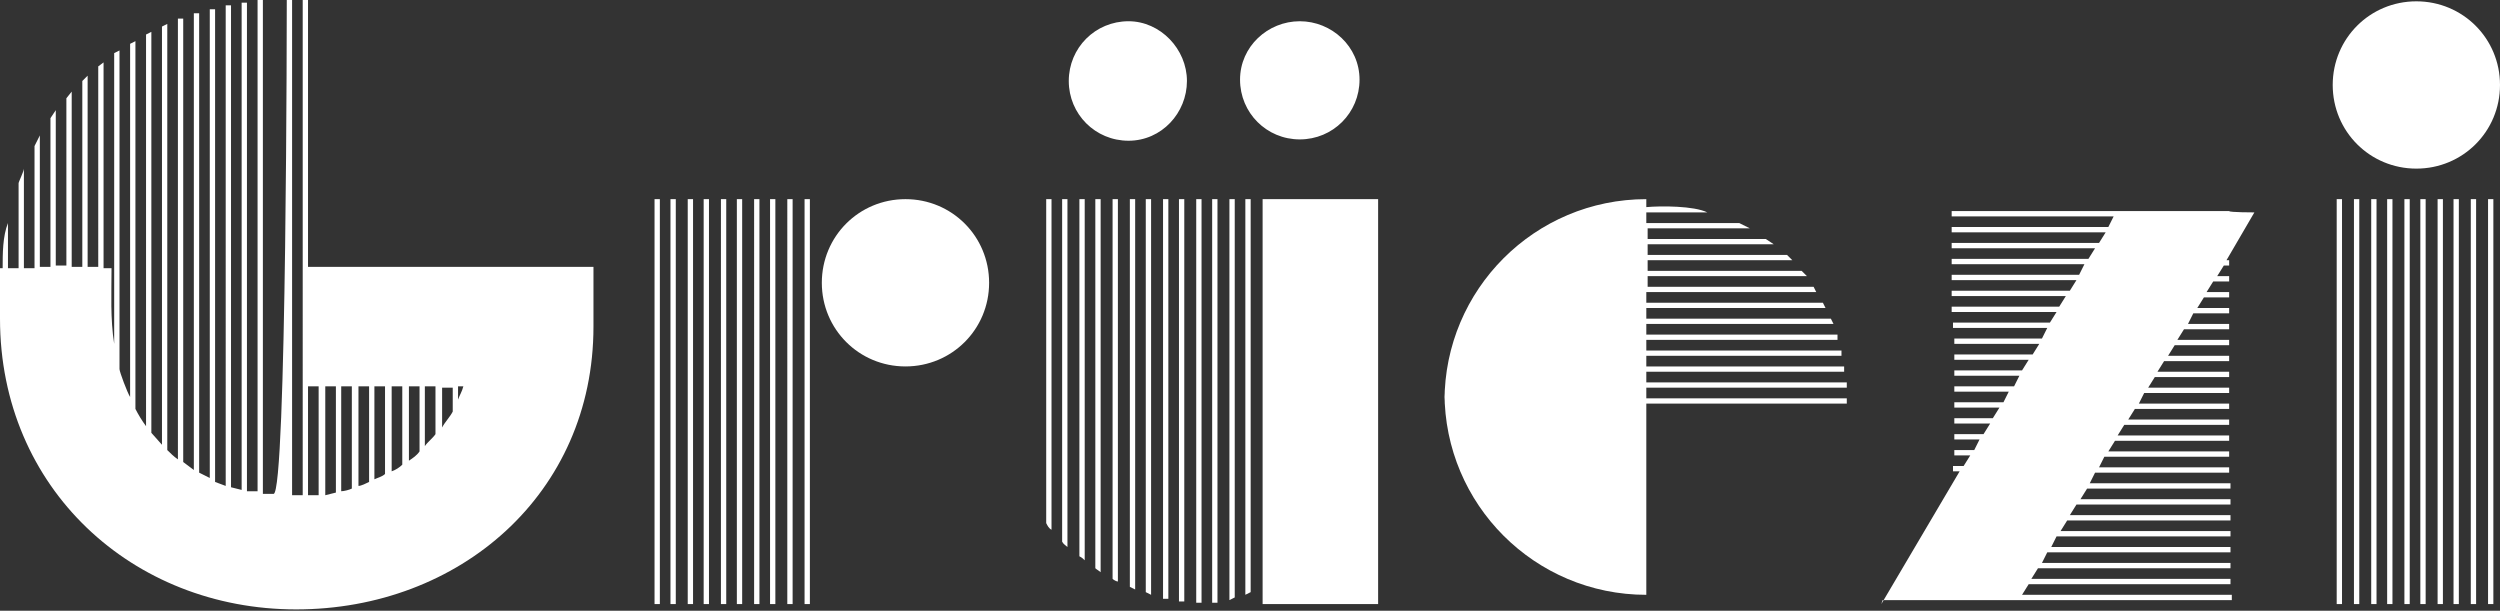 <?xml version="1.0" encoding="UTF-8"?>
<svg xmlns="http://www.w3.org/2000/svg" xmlns:i="http://ns.adobe.com/AdobeIllustrator/10.0/" id="Ebene_2" version="1.1" viewBox="0 0 188.3 46">
  <rect x="0" y="0" width="188.3" height="46" fill="#333333" stroke="none"/>
  <defs>
    <style> .st0 { fill: #fff; } </style>
  </defs>
  <g id="Ebene_1-2">
    <g>
      <path class="st0" d="M44.7,20.1v4.5c0,12.6-10.1,21.3-22.4,21.3S0,36.8,0,24v-3.8h.2c0-1.1,0-2.4.4-3.4v3.4h.8v-6.4c0-.1.4-.9.4-1.1v7.5h.8v-9.2l.4-.8v9.9h.8v-11.2l.4-.6v11.7h.8V7.4l.4-.5v13.2h.8V6.1l.4-.4v14.4h.8V5l.4-.3v15.5h.6c0,1.9-.1,3.8.2,5.7V4l.4-.2v24c0,.2.6,1.8.8,2.1V3.3l.4-.2v27.7c.2.4.5.9.8,1.3V2.6l.4-.2v30.2l.8.9V2l.4-.2v32.1c.2.2.5.5.8.7V1.4h.4c0-.1,0,33.4,0,33.4l.8.6V1h.4c0-.1,0,34.6,0,34.6l.8.4V.7h.4c0-.1,0,35.6,0,35.6l.8.3V.4h.4c0-.1,0,36.3,0,36.3l.8.2V.2h.4v36.8h.8c0,.1,0-37,0-37h.4v37.2h.8C21.6,37.3,21.6,0,21.6,0h.4v37.3h.8V0h.4v20.1h21.5,0ZM23.2,29.1v8.2h.2c.2,0,.4,0,.6,0v-8.2h-.8ZM24.5,29.1v8.2l.8-.2v-8s-.8,0-.8,0ZM25.7,29.1v7.9c.2,0,.6-.1.8-.2v-7.7h-.8ZM27,29.1v7.5c.2,0,.6-.2.8-.3v-7.2s-.8,0-.8,0ZM28.2,29.1v7c.2-.1.6-.2.8-.4v-6.6s-.8,0-.8,0ZM29.5,29.1v6.4c.3-.1.6-.3.8-.5v-5.9s-.8,0-.8,0ZM30.8,29.1v5.6c.3-.2.6-.4.8-.7v-4.9s-.8,0-.8,0ZM32,29.1v4.5c.2-.3.6-.6.8-.9v-3.6h-.8ZM33.3,29.1v3.1c.2-.4.6-.8.8-1.2v-1.8h-.8ZM34.5,29.1v1c.1-.3.3-.6.4-1h-.4Z"></path>
      <path class="st0" d="M49.7,45.5h-.4V15h.4v30.5ZM50.9,45.5h-.4V15h.4v30.5ZM52.2,45.5h-.4V15h.4v30.5ZM53.4,45.5h-.4V15h.4v30.5ZM54.7,45.5h-.4V15h.4v30.5ZM55.9,45.5h-.4V15h.4v30.5ZM57.2,45.5h-.4V15h.4v30.5ZM58.4,45.5h-.4V15h.4v30.5ZM59.7,45.5h-.4V15h.4v30.5ZM61,45.5h-.4V15h.4v30.5ZM68.2,15c3.5,0,6.3,2.8,6.3,6.3s-2.8,6.3-6.3,6.3-6.3-2.8-6.3-6.3,2.8-6.3,6.3-6.3Z"></path>
      <path class="st0" d="M78.8,39.4V15h.4v24.9c-.2-.1-.3-.3-.4-.5ZM80,40.8V15h.4v26.2c-.1-.1-.3-.2-.4-.4ZM85,1.6c2.4,0,4.4,2.1,4.4,4.5s-1.9,4.5-4.4,4.5-4.5-2-4.5-4.5,2-4.5,4.5-4.5ZM81.3,41.9V15h.4v27.2c-.1-.1-.2-.2-.4-.3ZM82.5,42.8V15h.4v28.1c-.1-.1-.3-.2-.4-.3ZM83.8,43.6V15h.4v28.8c-.1,0-.3-.1-.4-.2h0ZM85.1,44.2V15h.4v29.4l-.4-.2ZM86.3,44.6V15h.4v29.8l-.4-.2ZM87.6,45V15h.4v30.1h-.4ZM88.8,45.3V15h.4v30.3h-.4ZM90.1,15h.4v30.4h-.4V15ZM91.3,15h.4v30.4h-.4V15ZM92.6,15h.4v30l-.4.2V15ZM97.9,1.6c2.4,0,4.5,1.9,4.5,4.4s-2,4.5-4.5,4.5-4.5-2-4.5-4.5,2.1-4.4,4.5-4.4ZM93.8,15h.4v29.6l-.4.2V15ZM103.8,15v30.5h-8.7V15h8.7Z"></path>
      <path class="st0" d="M108.8,30.2c0-8.4,6.8-15.2,15.2-15.2v.6c1.1-.1,3.6-.1,4.6.4h-4.6v.8h7l.8.4h-7.7v.8h8.9l.6.4h-9.5v.8h10.5l.4.4h-10.9v.8h11.6l.4.4h-12v.8h12.5l.2.4h-12.8v.8h13.3l.2.4h-13.5v.8h13.9l.2.4h-14.1v.8h14.4v.4c.1,0-14.4,0-14.4,0v.8h14.7v.4c0,0-14.7,0-14.7,0v.8h14.9v.4h-14.9v.8h15.1v.4c0,0-15.1,0-15.1,0v.8h15.1v.4h-15.1v14.4c-8.4,0-15.2-6.8-15.2-15.2h0Z"></path>
      <path class="st0" d="M141.7,45.5l5.9-10h-.5v-.4h.8l.5-.8h-1.2v-.4h1.5l.4-.8h-1.9v-.4h2.2l.5-.8h-2.7v-.4h2.9l.5-.8h-3.4v-.4h3.7l.4-.8h-4.1v-.4h4.5l.4-.8h-4.9v-.4h5.1l.5-.8h-5.6v-.4h5.9l.5-.8h-6.4v-.4h6.6l.4-.8h-7.1v-.4h7.3l.5-.8h-7.9v-.4h8.1l.5-.8h-8.6v-.4h8.9l.5-.8h-9.4v-.4h9.6l.4-.8h-10v-.4h10.3l.5-.8h-10.8v-.4h11.1l.5-.8h-11.6v-.4h11.8l.4-.8h-12.2v-.4h20.9c0,.1,1.9.1,1.9.1l-2.1,3.6h.2v.4h-.4l-.5.8h.9v.4h-1.2l-.5.8h1.7v.4h-1.9l-.5.8h2.4v.4h-2.7l-.4.8h3.1v.4h-3.4l-.5.8h3.9v.4h-4.1l-.5.8h4.6v.4h-4.9l-.5.8h5.4v.4h-5.6l-.5.8h6.1v.4h-6.4l-.4.8h6.8v.4h-7.1l-.5.8h7.6v.4h-7.9l-.5.8h8.4v.4h-8.6l-.5.8h9.1v.4h-9.4l-.4.8h9.8v.4h-10.1l-.4.8h10.6v.4h-10.8l-.5.8h11.3v.4h-11.6l-.5.8h12.1v.4h-12.3l-.5.8h12.8v.4h-13.1l-.4.8h13.5v.4h-13.8l-.4.8h14.2v.4h-14.5l-.5.8h15v.4h-15.2l-.5.8h15.8v.4h-26.3Z"></path>
      <path class="st0" d="M182,.1c3.5,0,6.3,2.8,6.3,6.3s-2.8,6.3-6.3,6.3-6.3-2.8-6.3-6.3,2.8-6.3,6.3-6.3ZM176.4,45.5h-.4V15h.4v30.5ZM177.7,45.5h-.4V15h.4v30.5ZM179,45.5h-.4V15h.4v30.5ZM180.2,45.5h-.4V15h.4v30.5ZM181.5,45.5h-.4V15h.4v30.5ZM182.7,45.5h-.4V15h.4v30.5ZM184,45.5h-.4V15h.4v30.5ZM185.2,45.5h-.4V15h.4v30.5ZM186.5,45.5h-.4V15h.4v30.5ZM187.8,45.5h-.4V15h.4v30.5Z"></path>
    </g>
  </g>
</svg>
